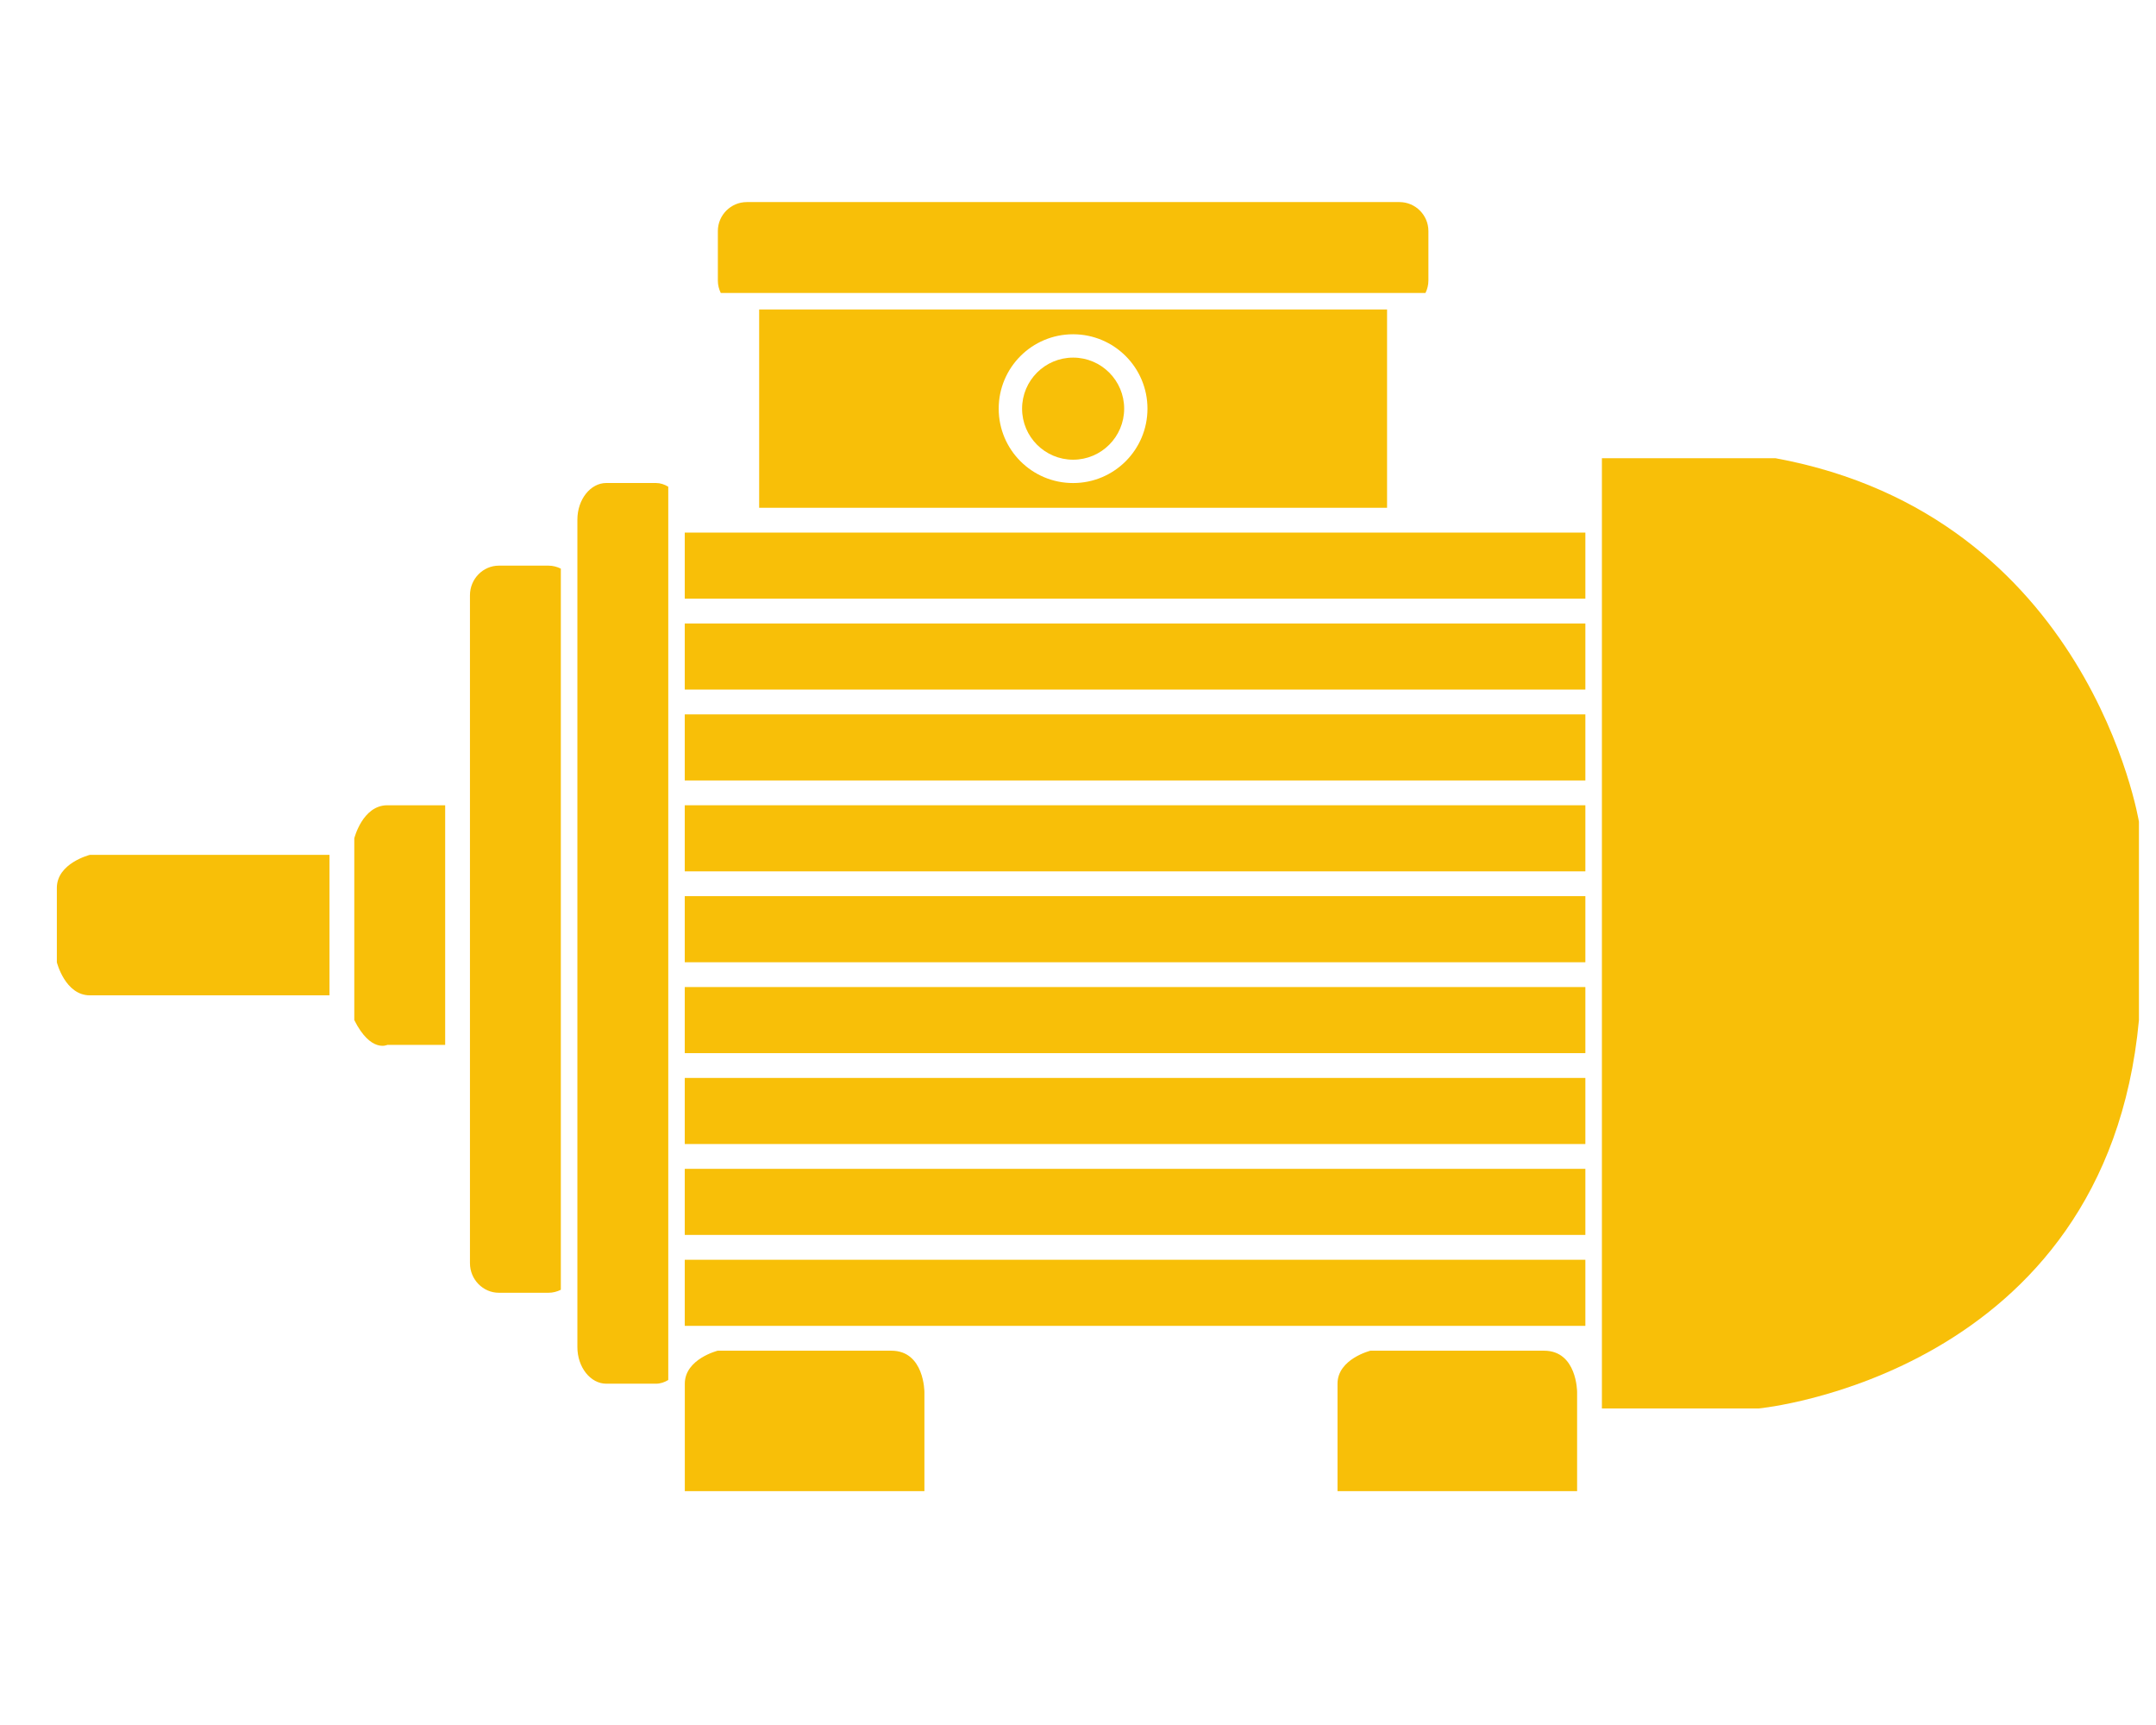 <svg xmlns="http://www.w3.org/2000/svg" id="Capa_2" data-name="Capa 2" viewBox="0 0 460 368"><defs><style>      .cls-1 {        fill: #f8bf08;      }    </style></defs><rect class="cls-1" x="146.1" y="113.62" width="192.15" height="14.1"></rect><rect class="cls-1" x="146.1" y="171.79" width="192.15" height="14.1"></rect><rect class="cls-1" x="146.1" y="191.18" width="192.15" height="14.1"></rect><rect class="cls-1" x="146.1" y="152.4" width="192.15" height="14.1"></rect><rect class="cls-1" x="146.1" y="133.01" width="192.15" height="14.1"></rect><rect class="cls-1" x="146.1" y="210.57" width="192.15" height="14.1"></rect><rect class="cls-1" x="146.1" y="229.96" width="192.15" height="14.1"></rect><rect class="cls-1" x="146.1" y="249.35" width="192.15" height="14.1"></rect><rect class="cls-1" x="146.1" y="268.75" width="192.15" height="14.1"></rect><path class="cls-1" d="m378.8,97.75h-37.02v202.72h33.49s74.04-7.05,81.09-82.85v-42.31s-10.58-65.22-77.56-77.56Z"></path><path class="cls-1" d="m329.44,288.14h-37.02s-7.05,1.76-7.05,7.05v22.92h51.12v-21.15s0-8.81-7.05-8.81Z"></path><path class="cls-1" d="m190.18,288.14h-37.02s-7.05,1.76-7.05,7.05v22.92h51.12v-21.15s0-8.81-7.05-8.81Z"></path><path class="cls-1" d="m304.14,62.5c.39-.81.62-1.7.62-2.64v-10.58c0-3.39-2.78-6.17-6.17-6.17h-139.26c-3.39,0-6.17,2.78-6.17,6.17v10.58c0,.95.23,1.84.62,2.64h150.36Z"></path><path class="cls-1" d="m129.36,103.04c-3.39,0-6.17,3.52-6.17,7.82v176.51c0,4.3,2.78,7.82,6.17,7.82h10.58c.95,0,1.84-.3,2.64-.79V103.83c-.81-.49-1.7-.79-2.64-.79h-10.58Z"></path><path class="cls-1" d="m106.44,120.67c-3.39,0-6.17,2.84-6.17,6.31v142.5c0,3.47,2.78,6.31,6.17,6.31h10.58c.95,0,1.84-.24,2.64-.64V121.31c-.81-.4-1.7-.64-2.64-.64h-10.58Z"></path><path class="cls-1" d="m75.59,178.84v38.78c3.53,7.05,7.05,5.29,7.05,5.29h12.34v-51.12h-12.34c-5.29,0-7.05,7.05-7.05,7.05Z"></path><path class="cls-1" d="m12.13,189.42v15.87s1.76,7.05,7.05,7.05h51.12v-29.97H19.18s-7.05,1.76-7.05,7.05Z"></path><path class="cls-1" d="m228.96,98.07c6.01,0,10.89-4.88,10.89-10.89s-4.88-10.89-10.89-10.89-10.89,4.88-10.89,10.89,4.88,10.89,10.89,10.89Z"></path><path class="cls-1" d="m295.94,108.33v-42.31h-133.97v42.31h133.97Zm-66.99-37.02c8.76,0,15.87,7.1,15.87,15.87s-7.1,15.87-15.87,15.87-15.87-7.1-15.87-15.87,7.1-15.87,15.87-15.87Z"></path></svg>